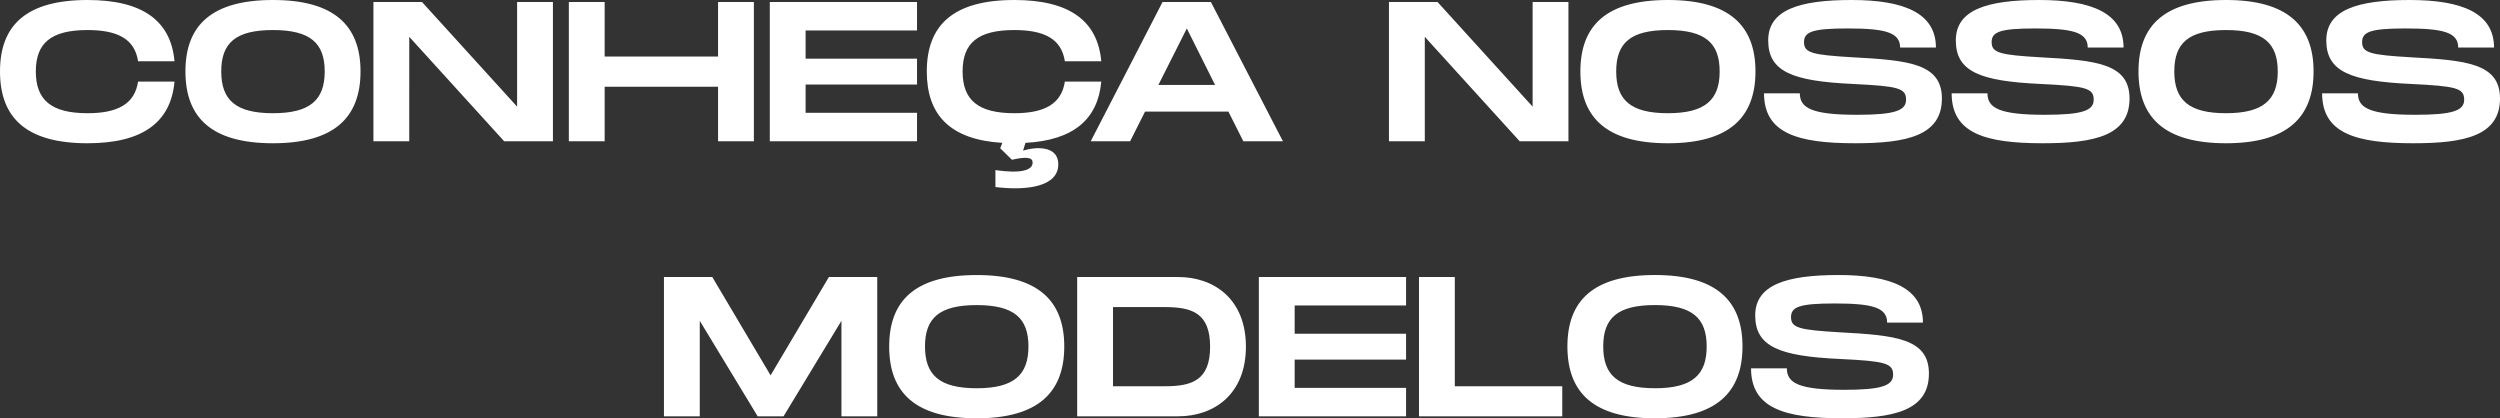 <svg xmlns="http://www.w3.org/2000/svg" width="427.21" height="71.48" viewBox="0 0 427.21 71.48"><rect x="0" y="0" width="427.21" height="71.48" fill="#333333" stroke="none"/><path d="M-221.374-11.934c0,7.922,4.488,12.274,14.96,12.274,9.486,0,14.246-3.638,14.858-10.54h-6.222c-.578,3.876-3.57,5.406-8.636,5.406-6.188,0-8.84-2.244-8.84-7.14,0-4.862,2.618-7.072,8.84-7.072,5.1,0,8.058,1.5,8.636,5.338h6.222c-.612-6.868-5.372-10.472-14.858-10.472C-216.886-24.14-221.374-19.822-221.374-11.934ZM-174.726.34c10.438,0,14.96-4.386,14.96-12.274,0-7.854-4.522-12.206-14.96-12.206-10.472,0-14.96,4.318-14.96,12.206C-189.686-4.012-185.2.34-174.726.34Zm0-5.134c-6.358,0-8.84-2.244-8.84-7.14,0-4.862,2.448-7.072,8.84-7.072s8.84,2.244,8.84,7.072C-165.886-7.072-168.368-4.794-174.726-4.794ZM-133.008-23.8V-5.916L-149.26-23.8h-8.3V0h6.12V-17.85L-135.218,0h8.33V-23.8Zm34.34,0v9.316h-19.38V-23.8h-6.12V0h6.12V-9.316h19.38V0h6.12V-23.8Zm34,4.862V-23.8h-25.16V0h25.16V-4.862h-19.04V-9.69h19.04v-4.42h-19.04v-4.828ZM-48.042-4.794c-6.188,0-8.84-2.244-8.84-7.14,0-4.862,2.618-7.072,8.84-7.072,5.1,0,8.058,1.5,8.636,5.338h6.222C-33.8-20.536-38.556-24.14-48.042-24.14-58.514-24.14-63-19.822-63-11.934-63-4.556-59.092-.272-50.082.272l-.374.918,2.006,1.972c2.652-.612,3.536-.34,3.536.476,0,1.292-1.9,1.938-6.358,1.292V7.82c5.236.646,10.744,0,10.744-3.876,0-3.3-3.978-2.992-6.018-2.346l.408-1.326C-37.91-.17-33.762-3.774-33.184-10.2h-6.222C-39.984-6.324-42.976-4.794-48.042-4.794ZM-8.908,0h6.766L-14.45-23.8h-8.262L-34.986,0h6.732l2.55-5.066h14.246ZM-23.426-9.622l4.862-9.656,4.828,9.656ZM40.528-23.8V-5.916L24.276-23.8h-8.3V0H22.1V-17.85L38.318,0h8.33V-23.8ZM63.648.34c10.438,0,14.96-4.386,14.96-12.274,0-7.854-4.522-12.206-14.96-12.206-10.472,0-14.96,4.318-14.96,12.206C48.688-4.012,53.176.34,63.648.34Zm0-5.134c-6.358,0-8.84-2.244-8.84-7.14,0-4.862,2.448-7.072,8.84-7.072s8.84,2.244,8.84,7.072C72.488-7.072,70.006-4.794,63.648-4.794Zm16.422-3.4C80.07-1.326,85.884.34,95.642.34c8.806,0,14.824-1.292,14.824-7.65,0-6.018-5.814-6.528-15.2-7.038-6.936-.408-8.364-.748-8.364-2.584,0-1.768,1.428-2.346,7.446-2.346,6.358,0,8.976.646,8.976,3.264h6.12c0-5.882-5.44-8.126-14.416-8.126-8.908,0-14.246,1.666-14.246,6.9,0,5.338,4.114,6.97,14.484,7.446,7.718.374,9.078.714,9.078,2.686,0,1.87-1.938,2.584-8.364,2.584-7.752,0-9.792-1.156-9.792-3.672Zm32.062,0c0,6.868,5.814,8.534,15.572,8.534,8.806,0,14.824-1.292,14.824-7.65,0-6.018-5.814-6.528-15.2-7.038-6.936-.408-8.364-.748-8.364-2.584,0-1.768,1.428-2.346,7.446-2.346,6.358,0,8.976.646,8.976,3.264h6.12c0-5.882-5.44-8.126-14.416-8.126-8.908,0-14.246,1.666-14.246,6.9,0,5.338,4.114,6.97,14.484,7.446,7.718.374,9.078.714,9.078,2.686,0,1.87-1.938,2.584-8.364,2.584-7.752,0-9.792-1.156-9.792-3.672ZM159.018.34c10.438,0,14.96-4.386,14.96-12.274,0-7.854-4.522-12.206-14.96-12.206-10.472,0-14.96,4.318-14.96,12.206C144.058-4.012,148.546.34,159.018.34Zm0-5.134c-6.358,0-8.84-2.244-8.84-7.14,0-4.862,2.448-7.072,8.84-7.072s8.84,2.244,8.84,7.072C167.858-7.072,165.376-4.794,159.018-4.794Zm16.422-3.4c0,6.868,5.814,8.534,15.572,8.534,8.806,0,14.824-1.292,14.824-7.65,0-6.018-5.814-6.528-15.2-7.038-6.936-.408-8.364-.748-8.364-2.584,0-1.768,1.428-2.346,7.446-2.346,6.358,0,8.976.646,8.976,3.264h6.12c0-5.882-5.44-8.126-14.416-8.126-8.908,0-14.246,1.666-14.246,6.9,0,5.338,4.114,6.97,14.484,7.446,7.718.374,9.078.714,9.078,2.686,0,1.87-1.938,2.584-8.364,2.584-7.752,0-9.792-1.156-9.792-3.672ZM-71.468,23.2H-79.73L-89.692,40l-9.962-16.8h-8.262V47h6.12V30.68L-91.9,47h4.42l9.894-16.32V47h6.12Zm17,24.14c10.438,0,14.96-4.386,14.96-12.274,0-7.854-4.522-12.206-14.96-12.206-10.472,0-14.96,4.318-14.96,12.206C-69.428,42.988-64.94,47.34-54.468,47.34Zm0-5.134c-6.358,0-8.84-2.244-8.84-7.14,0-4.862,2.448-7.072,8.84-7.072s8.84,2.244,8.84,7.072C-45.628,39.928-48.11,42.206-54.468,42.206ZM-20.026,23.2H-37.3V47h17.272c6.154,0,11.56-3.808,11.56-11.9S-13.872,23.2-20.026,23.2Zm-2.312,18.666h-8.84V28.334h8.84c4.624,0,7.752.986,7.752,6.766S-17.714,41.866-22.338,41.866ZM18.9,28.062V23.2H-6.256V47H18.9V42.138H-.136V37.31H18.9V32.89H-.136V28.062Zm8.33,13.8V23.2h-6.12V47h24.48V41.866Zm34.2,5.474c10.438,0,14.96-4.386,14.96-12.274,0-7.854-4.522-12.206-14.96-12.206-10.472,0-14.96,4.318-14.96,12.206C46.478,42.988,50.966,47.34,61.438,47.34Zm0-5.134c-6.358,0-8.84-2.244-8.84-7.14,0-4.862,2.448-7.072,8.84-7.072s8.84,2.244,8.84,7.072C70.278,39.928,67.8,42.206,61.438,42.206Zm16.422-3.4c0,6.868,5.814,8.534,15.572,8.534,8.806,0,14.824-1.292,14.824-7.65,0-6.018-5.814-6.528-15.2-7.038-6.936-.408-8.364-.748-8.364-2.584,0-1.768,1.428-2.346,7.446-2.346,6.358,0,8.976.646,8.976,3.264h6.12c0-5.882-5.44-8.126-14.416-8.126-8.908,0-14.246,1.666-14.246,6.9,0,5.338,4.114,6.97,14.484,7.446,7.718.374,9.078.714,9.078,2.686,0,1.87-1.938,2.584-8.364,2.584-7.752,0-9.792-1.156-9.792-3.672Z" transform="translate(221.374 24.14)" fill="#fff"></path></svg>